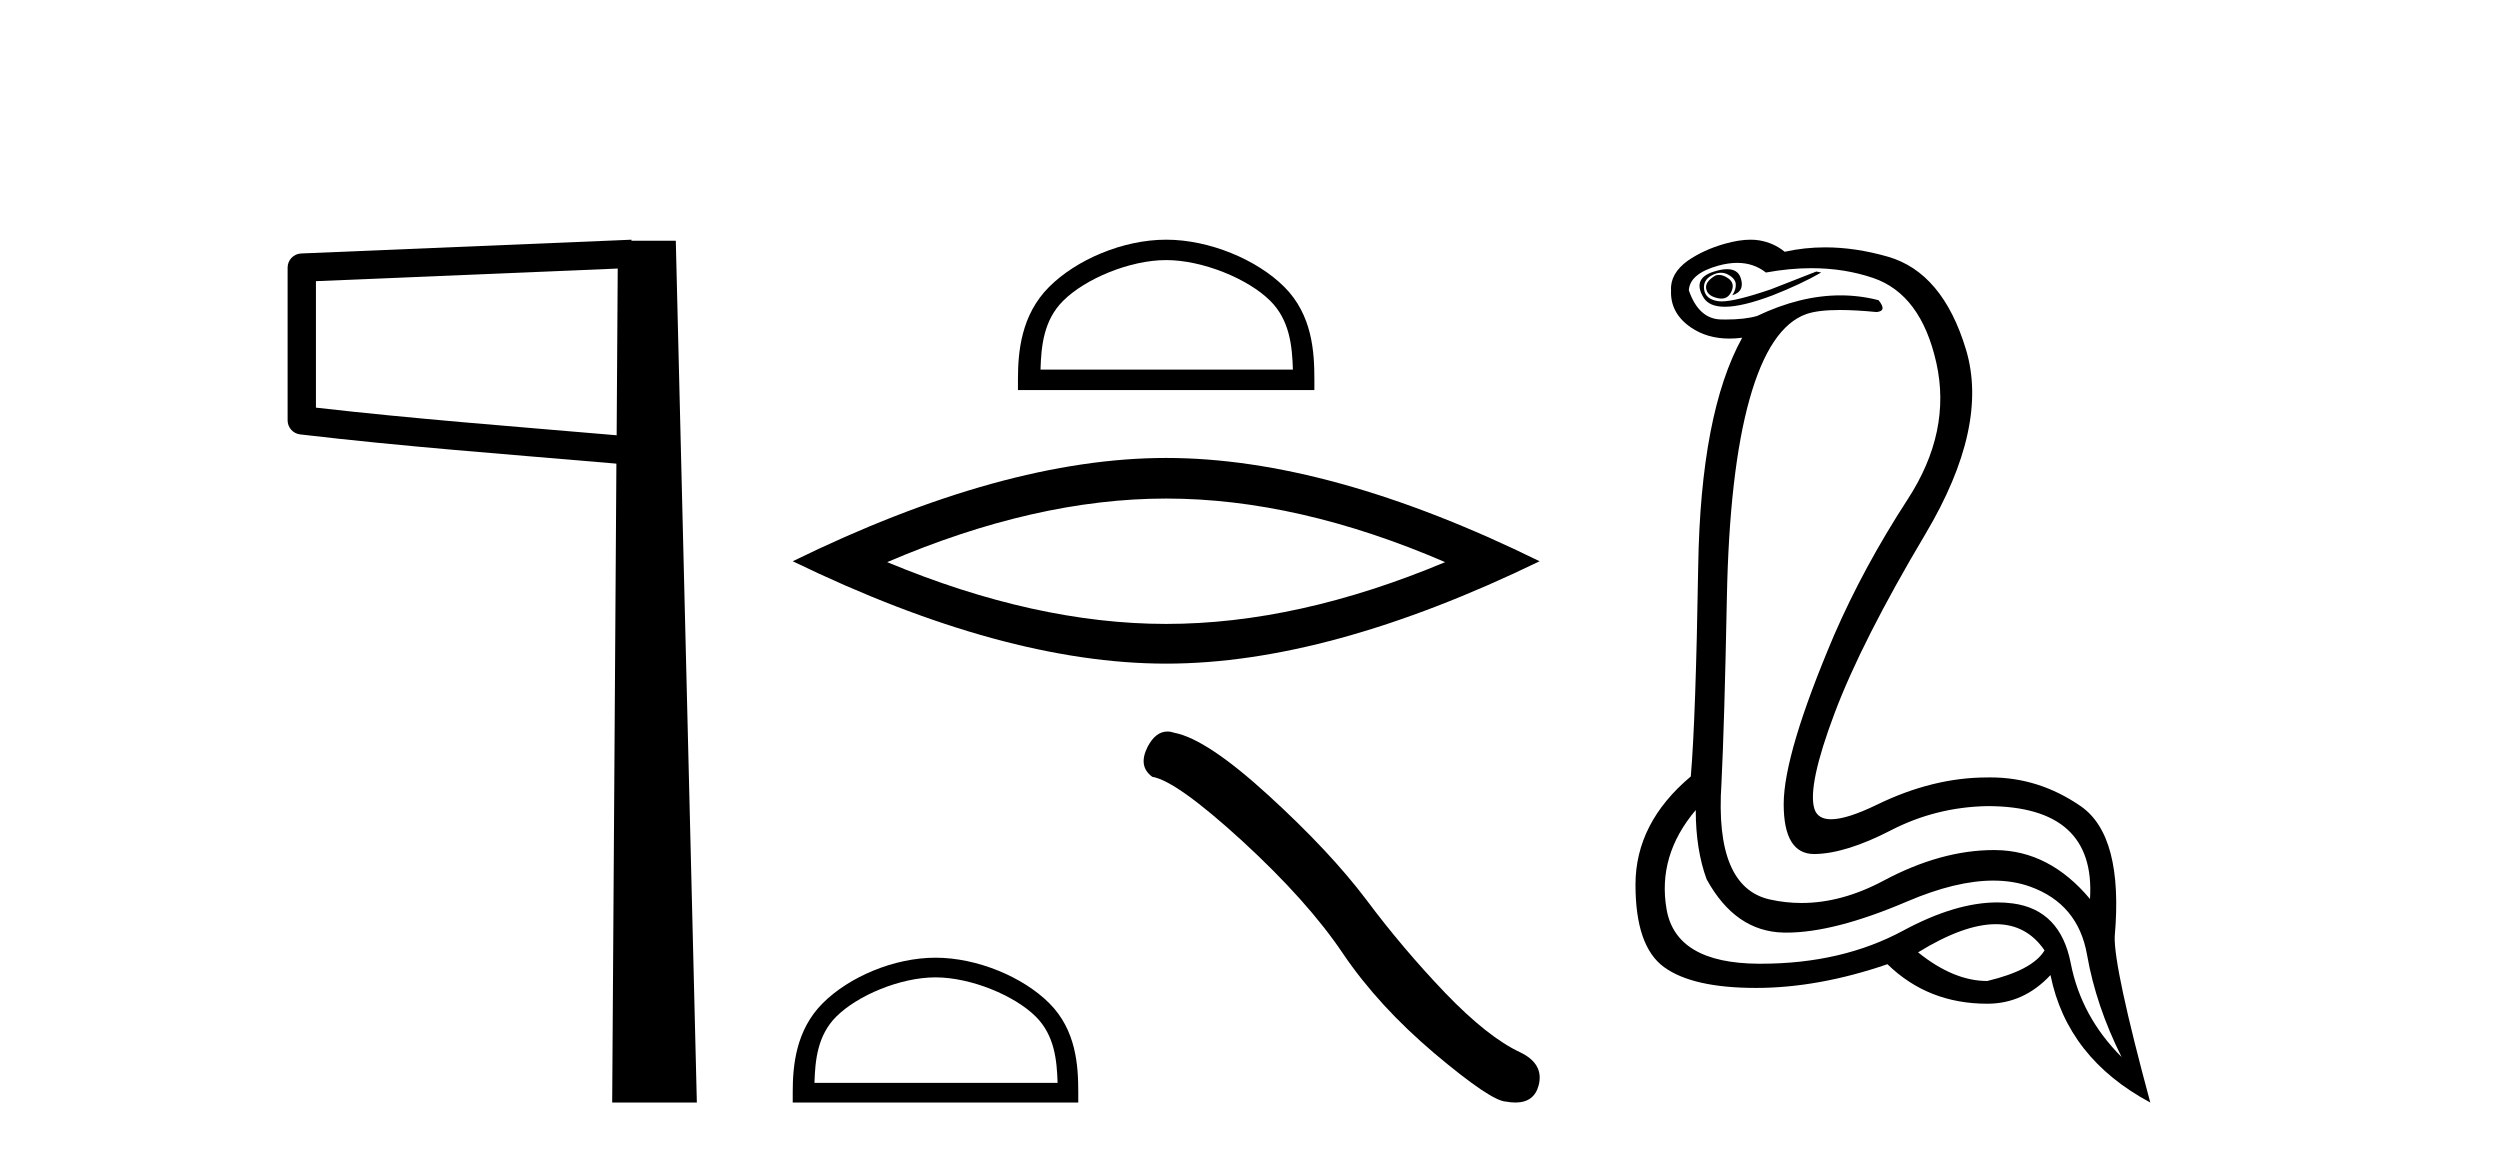 <?xml version='1.0' encoding='UTF-8' standalone='yes'?><svg xmlns='http://www.w3.org/2000/svg' xmlns:xlink='http://www.w3.org/1999/xlink' width='88.0' height='41.0' ><path d='M 21.744 9.453 L 21.706 15.321 L 21.7 15.321 C 17.901 14.995 14.617 14.748 11.121 14.349 L 11.121 9.897 L 21.744 9.453 ZM 22.226 8.437 L 21.728 8.459 L 10.604 8.922 C 10.337 8.932 10.125 9.15 10.124 9.418 L 10.124 14.795 C 10.124 15.048 10.313 15.262 10.565 15.291 C 14.256 15.725 17.663 15.973 21.615 16.313 L 21.697 16.321 L 21.549 38.809 L 24.529 38.809 L 23.788 8.475 L 22.229 8.475 L 22.226 8.437 Z' style='fill:#000000;stroke:none' /><path d='M 41.049 9.155 C 42.332 9.155 43.939 9.814 44.716 10.592 C 45.396 11.272 45.485 12.174 45.51 13.011 L 36.626 13.011 C 36.65 12.174 36.739 11.272 37.419 10.592 C 38.197 9.814 39.766 9.155 41.049 9.155 ZM 41.049 8.437 C 39.526 8.437 37.888 9.14 36.928 10.1 C 35.943 11.085 35.832 12.382 35.832 13.352 L 35.832 13.73 L 46.266 13.73 L 46.266 13.352 C 46.266 12.382 46.193 11.085 45.208 10.1 C 44.248 9.14 42.572 8.437 41.049 8.437 Z' style='fill:#000000;stroke:none' /><path d='M 41.049 17.549 Q 45.679 17.549 50.869 19.787 Q 45.679 21.962 41.049 21.962 Q 36.45 21.962 31.229 19.787 Q 36.45 17.549 41.049 17.549 ZM 41.049 16.12 Q 35.331 16.12 27.904 19.756 Q 35.331 23.36 41.049 23.36 Q 46.767 23.36 54.194 19.756 Q 46.798 16.12 41.049 16.12 Z' style='fill:#000000;stroke:none' /><path d='M 32.93 34.403 C 34.166 34.403 35.713 35.038 36.462 35.787 C 37.117 36.442 37.203 37.31 37.227 38.117 L 28.669 38.117 C 28.693 37.31 28.779 36.442 29.434 35.787 C 30.182 35.038 31.693 34.403 32.93 34.403 ZM 32.93 33.711 C 31.463 33.711 29.885 34.389 28.96 35.313 C 28.012 36.262 27.904 37.511 27.904 38.445 L 27.904 38.809 L 37.955 38.809 L 37.955 38.445 C 37.955 37.511 37.884 36.262 36.935 35.313 C 36.011 34.389 34.396 33.711 32.93 33.711 Z' style='fill:#000000;stroke:none' /><path d='M 41.092 25.75 Q 40.678 25.75 40.398 26.284 Q 40.048 26.972 40.561 27.344 Q 41.412 27.484 43.731 29.605 Q 46.038 31.726 47.273 33.567 Q 48.52 35.408 50.501 37.086 Q 52.482 38.753 53.007 38.776 Q 53.188 38.809 53.342 38.809 Q 54 38.809 54.16 38.205 Q 54.358 37.448 53.508 37.04 Q 52.377 36.515 50.874 34.954 Q 49.371 33.381 48.101 31.679 Q 46.819 29.978 44.651 27.997 Q 42.484 26.016 41.342 25.795 Q 41.212 25.75 41.092 25.75 Z' style='fill:#000000;stroke:none' /><path d='M 60.508 9.677 Q 60.445 9.677 60.386 9.697 Q 59.968 9.941 60.073 10.219 Q 60.142 10.428 60.473 10.497 Q 60.536 10.51 60.592 10.51 Q 60.83 10.51 60.942 10.271 Q 61.081 9.975 60.838 9.801 Q 60.664 9.677 60.508 9.677 ZM 60.795 9.475 Q 60.601 9.475 60.334 9.558 Q 59.551 9.801 59.968 10.48 Q 60.165 10.798 60.714 10.798 Q 61.334 10.798 62.403 10.393 Q 63.377 10.01 64.107 9.593 L 63.934 9.558 L 62.334 10.184 Q 61.086 10.61 60.597 10.61 Q 60.527 10.61 60.473 10.601 Q 60.038 10.532 59.986 10.201 Q 59.934 9.871 60.247 9.697 Q 60.421 9.601 60.578 9.601 Q 60.705 9.601 60.821 9.662 Q 61.081 9.801 61.099 9.993 Q 61.116 10.184 60.977 10.393 Q 61.429 10.254 61.273 9.784 Q 61.17 9.475 60.795 9.475 ZM 61.15 9.253 Q 61.729 9.253 62.16 9.593 Q 62.994 9.44 63.765 9.44 Q 64.921 9.44 65.933 9.784 Q 67.62 10.358 68.16 12.775 Q 68.699 15.193 67.151 17.575 Q 65.603 19.958 64.56 22.358 Q 62.786 26.531 62.786 28.305 Q 62.786 30.062 63.86 30.062 Q 63.871 30.062 63.881 30.062 Q 64.977 30.044 66.56 29.227 Q 68.142 28.41 69.951 28.375 Q 73.777 28.375 73.568 31.644 Q 72.142 29.94 70.246 29.923 Q 70.217 29.922 70.187 29.922 Q 68.319 29.922 66.299 31.001 Q 64.83 31.785 63.414 31.785 Q 62.852 31.785 62.299 31.662 Q 60.351 31.227 60.595 27.575 Q 60.699 25.488 60.786 21.036 Q 60.873 16.584 61.586 14.045 Q 62.299 11.506 63.586 11.054 Q 63.992 10.912 64.764 10.912 Q 65.316 10.912 66.055 10.984 Q 66.438 10.949 66.125 10.567 Q 65.467 10.397 64.783 10.397 Q 63.37 10.397 61.847 11.123 Q 61.414 11.247 60.747 11.247 Q 60.664 11.247 60.577 11.245 Q 59.795 11.228 59.447 10.219 Q 59.481 9.628 60.49 9.349 Q 60.841 9.253 61.15 9.253 ZM 70.252 32.531 Q 71.336 32.531 71.968 33.453 Q 71.551 34.149 69.951 34.531 Q 68.768 34.531 67.516 33.523 Q 69.127 32.531 70.252 32.531 ZM 59.69 28.514 Q 59.69 29.905 60.073 30.949 Q 61.081 32.792 62.786 32.827 Q 62.837 32.828 62.888 32.828 Q 64.569 32.828 67.133 31.731 Q 68.852 30.997 70.166 30.997 Q 70.873 30.997 71.464 31.21 Q 73.151 31.818 73.464 33.609 Q 73.777 35.401 74.681 37.209 Q 73.255 35.783 72.89 33.905 Q 72.525 32.027 70.855 31.801 Q 70.587 31.765 70.306 31.765 Q 68.834 31.765 66.994 32.757 Q 64.835 33.923 61.983 33.923 Q 61.941 33.923 61.899 33.923 Q 58.995 33.905 58.664 32.01 Q 58.334 30.114 59.69 28.514 ZM 61.617 8.437 Q 61.214 8.437 60.699 8.584 Q 59.968 8.793 59.412 9.175 Q 58.786 9.628 58.821 10.219 Q 58.786 11.019 59.516 11.523 Q 60.089 11.918 60.875 11.918 Q 61.092 11.918 61.325 11.888 L 61.325 11.888 Q 59.864 14.532 59.777 19.923 Q 59.69 25.314 59.516 27.331 Q 57.569 28.966 57.569 31.14 Q 57.569 33.314 58.577 34.044 Q 59.586 34.775 61.812 34.775 Q 64.003 34.775 66.438 33.94 Q 67.864 35.331 69.951 35.331 Q 71.238 35.331 72.177 34.322 Q 72.768 37.244 75.69 38.809 Q 74.403 34.044 74.438 32.966 Q 74.751 29.418 73.238 28.375 Q 71.773 27.365 70.065 27.365 Q 70.008 27.365 69.951 27.366 Q 68.038 27.366 66.073 28.323 Q 65.013 28.838 64.454 28.838 Q 63.976 28.838 63.864 28.462 Q 63.621 27.644 64.577 25.105 Q 65.533 22.566 67.777 18.793 Q 70.02 15.019 69.203 12.306 Q 68.386 9.593 66.455 9.036 Q 65.311 8.707 64.247 8.707 Q 63.515 8.707 62.821 8.862 Q 62.438 8.549 61.934 8.462 Q 61.785 8.437 61.617 8.437 Z' style='fill:#000000;stroke:none' /></svg>